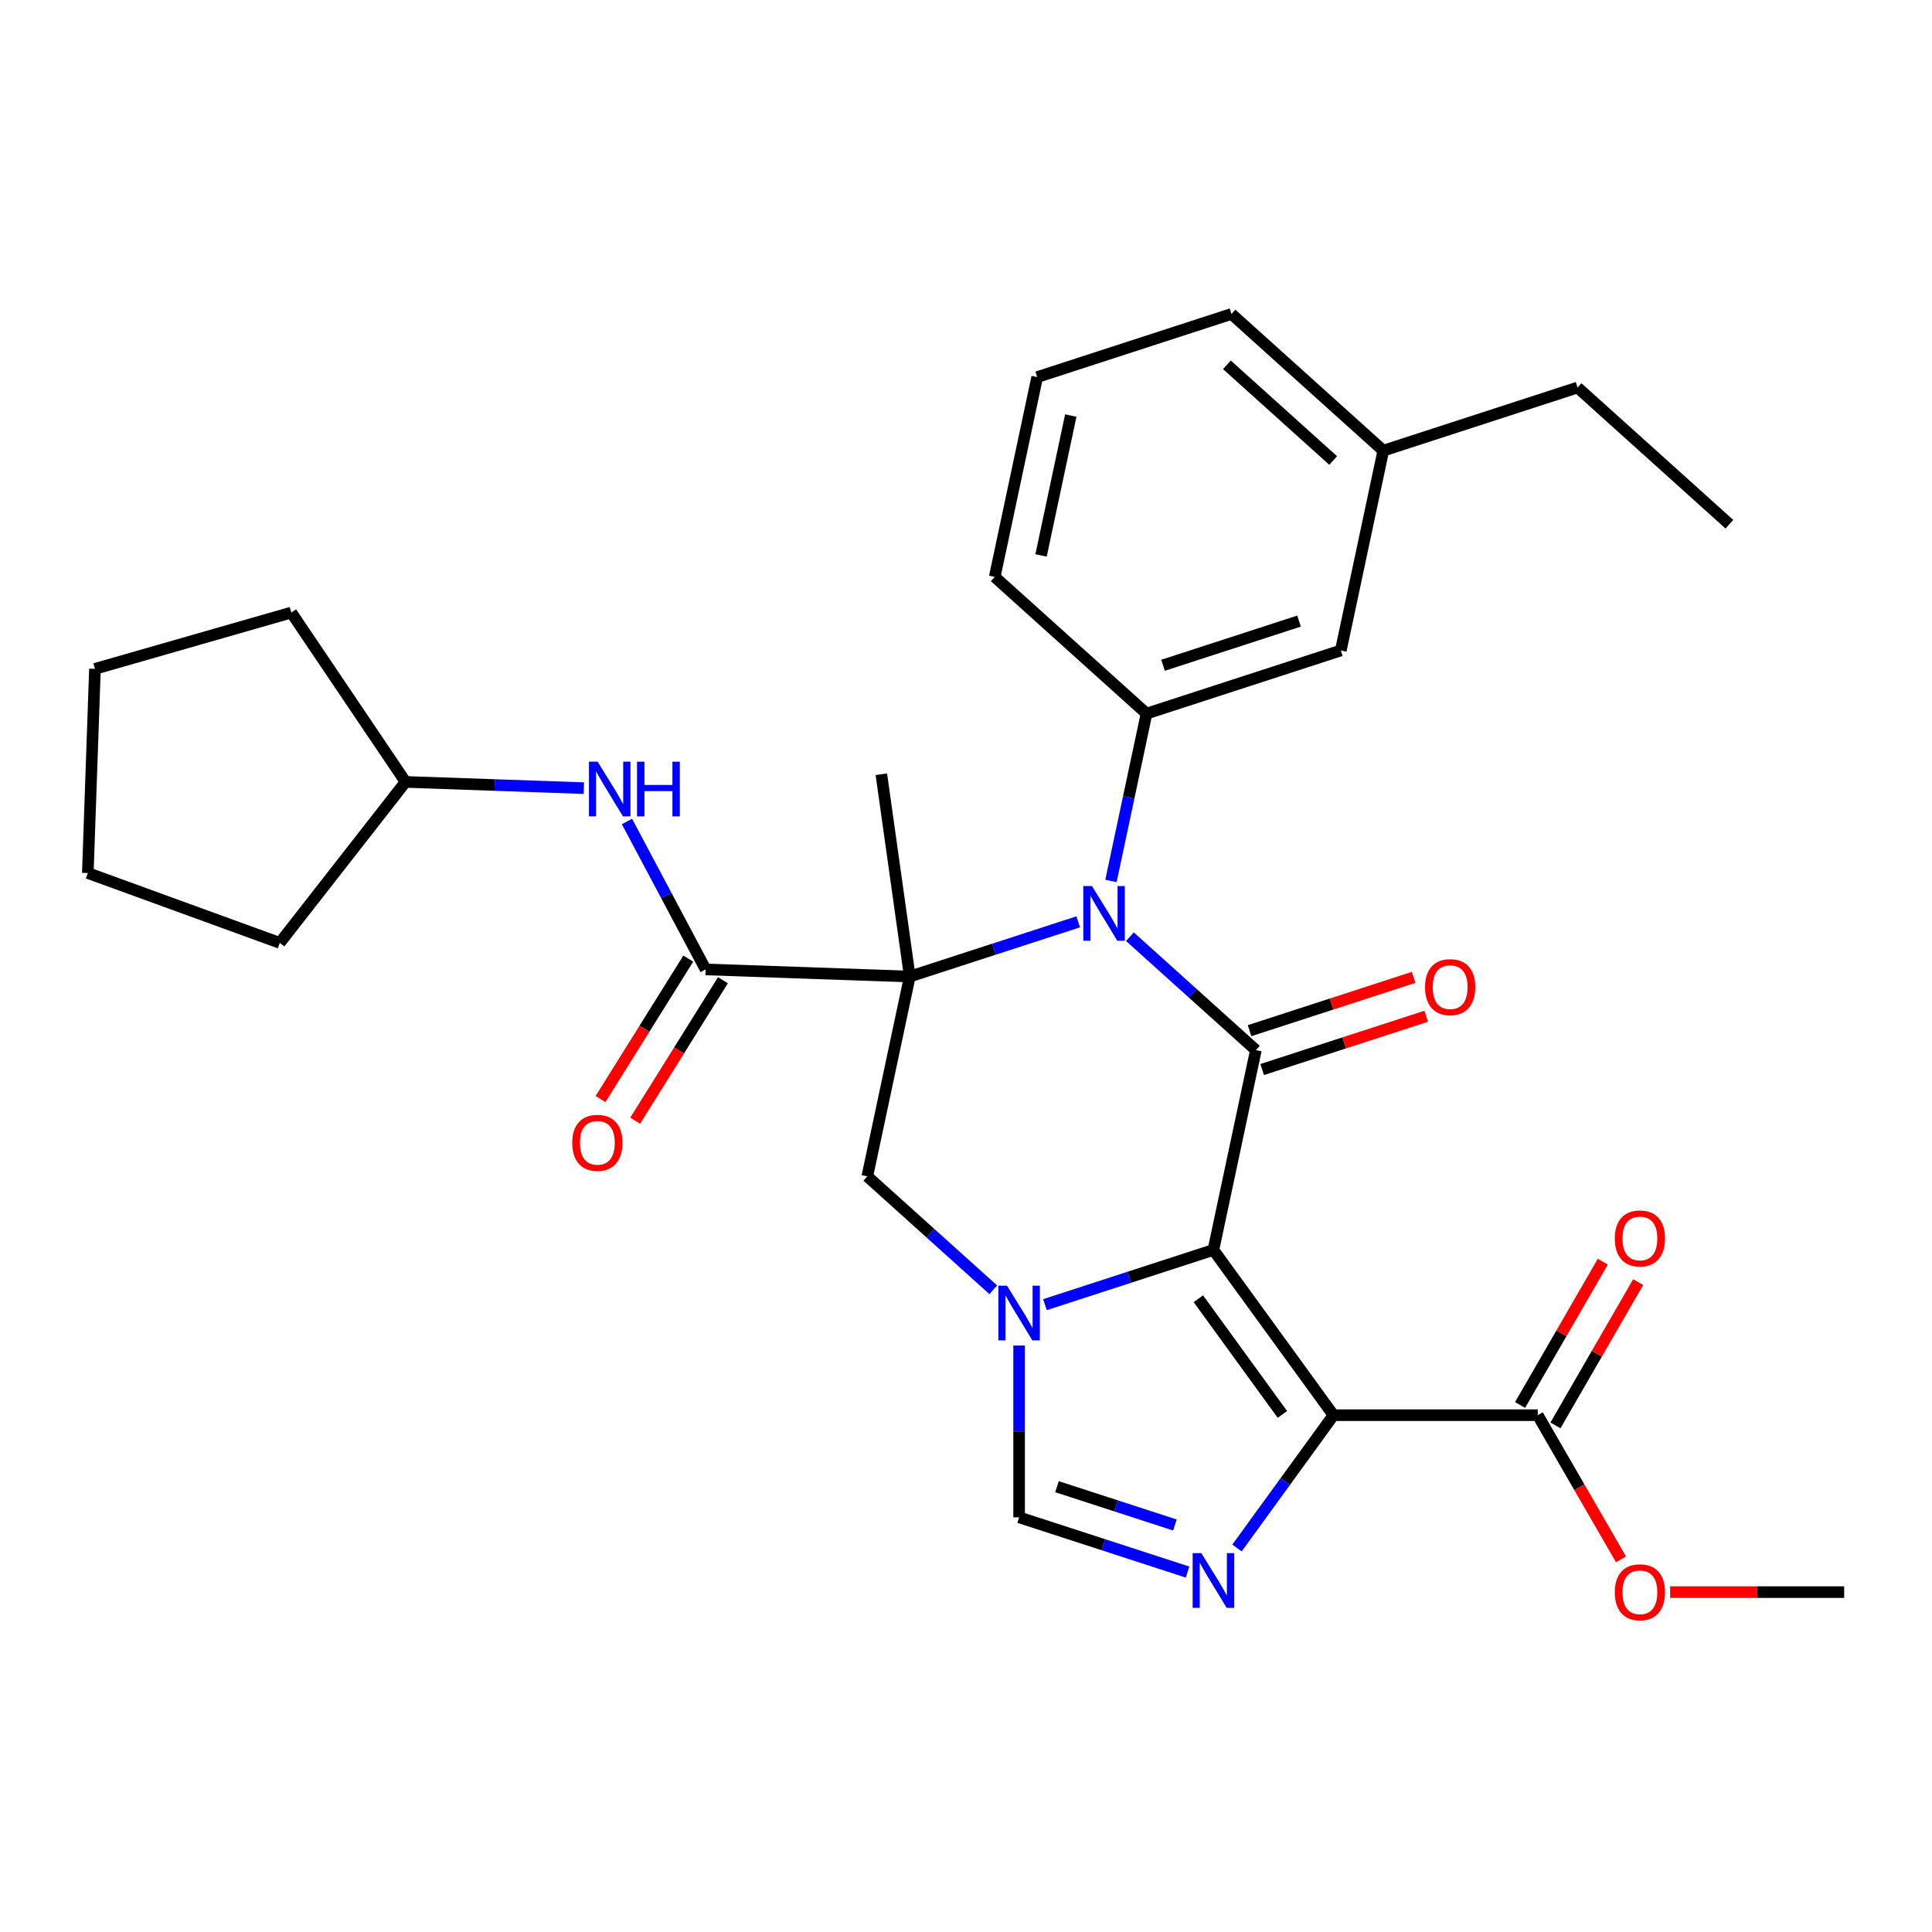 <?xml version='1.0' encoding='iso-8859-1'?>
<svg version='1.1' baseProfile='full'
              xmlns='http://www.w3.org/2000/svg'
                      xmlns:rdkit='http://www.rdkit.org/xml'
                      xmlns:xlink='http://www.w3.org/1999/xlink'
                  xml:space='preserve'
width='1000px' height='1000px' viewBox='0 0 1000 1000'>
<!-- END OF HEADER -->
<rect style='opacity:1.0;fill:#FFFFFF;stroke:none' width='1000' height='1000' x='0' y='0'> </rect>
<path class='bond-2' d='M 628.053,646.962 L 650.037,543.536' style='fill:none;fill-rule:evenodd;stroke:#000000;stroke-width:6px;stroke-linecap:butt;stroke-linejoin:miter;stroke-opacity:1' />
<path class='bond-3' d='M 628.053,646.962 L 690.204,732.505' style='fill:none;fill-rule:evenodd;stroke:#000000;stroke-width:6px;stroke-linecap:butt;stroke-linejoin:miter;stroke-opacity:1' />
<path class='bond-3' d='M 620.267,672.224 L 663.772,732.104' style='fill:none;fill-rule:evenodd;stroke:#000000;stroke-width:6px;stroke-linecap:butt;stroke-linejoin:miter;stroke-opacity:1' />
<path class='bond-4' d='M 628.053,646.962 L 584.464,661.125' style='fill:none;fill-rule:evenodd;stroke:#000000;stroke-width:6px;stroke-linecap:butt;stroke-linejoin:miter;stroke-opacity:1' />
<path class='bond-4' d='M 584.464,661.125 L 540.875,675.288' style='fill:none;fill-rule:evenodd;stroke:#0000FF;stroke-width:6px;stroke-linecap:butt;stroke-linejoin:miter;stroke-opacity:1' />
<path class='bond-0' d='M 470.898,505.459 L 448.914,608.885' style='fill:none;fill-rule:evenodd;stroke:#000000;stroke-width:6px;stroke-linecap:butt;stroke-linejoin:miter;stroke-opacity:1' />
<path class='bond-6' d='M 470.898,505.459 L 365.225,501.769' style='fill:none;fill-rule:evenodd;stroke:#000000;stroke-width:6px;stroke-linecap:butt;stroke-linejoin:miter;stroke-opacity:1' />
<path class='bond-16' d='M 470.898,505.459 L 456.182,400.751' style='fill:none;fill-rule:evenodd;stroke:#000000;stroke-width:6px;stroke-linecap:butt;stroke-linejoin:miter;stroke-opacity:1' />
<path class='bond-31' d='M 470.898,505.459 L 514.487,491.296' style='fill:none;fill-rule:evenodd;stroke:#000000;stroke-width:6px;stroke-linecap:butt;stroke-linejoin:miter;stroke-opacity:1' />
<path class='bond-31' d='M 514.487,491.296 L 558.076,477.133' style='fill:none;fill-rule:evenodd;stroke:#0000FF;stroke-width:6px;stroke-linecap:butt;stroke-linejoin:miter;stroke-opacity:1' />
<path class='bond-1' d='M 584.843,484.835 L 617.44,514.186' style='fill:none;fill-rule:evenodd;stroke:#0000FF;stroke-width:6px;stroke-linecap:butt;stroke-linejoin:miter;stroke-opacity:1' />
<path class='bond-1' d='M 617.44,514.186 L 650.037,543.536' style='fill:none;fill-rule:evenodd;stroke:#000000;stroke-width:6px;stroke-linecap:butt;stroke-linejoin:miter;stroke-opacity:1' />
<path class='bond-9' d='M 575.031,455.981 L 584.237,412.67' style='fill:none;fill-rule:evenodd;stroke:#0000FF;stroke-width:6px;stroke-linecap:butt;stroke-linejoin:miter;stroke-opacity:1' />
<path class='bond-9' d='M 584.237,412.67 L 593.443,369.358' style='fill:none;fill-rule:evenodd;stroke:#000000;stroke-width:6px;stroke-linecap:butt;stroke-linejoin:miter;stroke-opacity:1' />
<path class='bond-12' d='M 653.304,553.592 L 695.764,539.796' style='fill:none;fill-rule:evenodd;stroke:#000000;stroke-width:6px;stroke-linecap:butt;stroke-linejoin:miter;stroke-opacity:1' />
<path class='bond-12' d='M 695.764,539.796 L 738.223,526.001' style='fill:none;fill-rule:evenodd;stroke:#FF0000;stroke-width:6px;stroke-linecap:butt;stroke-linejoin:miter;stroke-opacity:1' />
<path class='bond-12' d='M 646.77,533.48 L 689.229,519.684' style='fill:none;fill-rule:evenodd;stroke:#000000;stroke-width:6px;stroke-linecap:butt;stroke-linejoin:miter;stroke-opacity:1' />
<path class='bond-12' d='M 689.229,519.684 L 731.688,505.888' style='fill:none;fill-rule:evenodd;stroke:#FF0000;stroke-width:6px;stroke-linecap:butt;stroke-linejoin:miter;stroke-opacity:1' />
<path class='bond-5' d='M 690.204,732.505 L 665.233,766.875' style='fill:none;fill-rule:evenodd;stroke:#000000;stroke-width:6px;stroke-linecap:butt;stroke-linejoin:miter;stroke-opacity:1' />
<path class='bond-5' d='M 665.233,766.875 L 640.261,801.244' style='fill:none;fill-rule:evenodd;stroke:#0000FF;stroke-width:6px;stroke-linecap:butt;stroke-linejoin:miter;stroke-opacity:1' />
<path class='bond-10' d='M 690.204,732.505 L 795.94,732.505' style='fill:none;fill-rule:evenodd;stroke:#000000;stroke-width:6px;stroke-linecap:butt;stroke-linejoin:miter;stroke-opacity:1' />
<path class='bond-7' d='M 514.108,667.586 L 481.511,638.236' style='fill:none;fill-rule:evenodd;stroke:#0000FF;stroke-width:6px;stroke-linecap:butt;stroke-linejoin:miter;stroke-opacity:1' />
<path class='bond-7' d='M 481.511,638.236 L 448.914,608.885' style='fill:none;fill-rule:evenodd;stroke:#000000;stroke-width:6px;stroke-linecap:butt;stroke-linejoin:miter;stroke-opacity:1' />
<path class='bond-8' d='M 527.491,696.44 L 527.491,740.907' style='fill:none;fill-rule:evenodd;stroke:#0000FF;stroke-width:6px;stroke-linecap:butt;stroke-linejoin:miter;stroke-opacity:1' />
<path class='bond-8' d='M 527.491,740.907 L 527.491,785.373' style='fill:none;fill-rule:evenodd;stroke:#000000;stroke-width:6px;stroke-linecap:butt;stroke-linejoin:miter;stroke-opacity:1' />
<path class='bond-30' d='M 614.67,813.699 L 571.081,799.536' style='fill:none;fill-rule:evenodd;stroke:#0000FF;stroke-width:6px;stroke-linecap:butt;stroke-linejoin:miter;stroke-opacity:1' />
<path class='bond-30' d='M 571.081,799.536 L 527.491,785.373' style='fill:none;fill-rule:evenodd;stroke:#000000;stroke-width:6px;stroke-linecap:butt;stroke-linejoin:miter;stroke-opacity:1' />
<path class='bond-30' d='M 608.128,789.338 L 577.615,779.424' style='fill:none;fill-rule:evenodd;stroke:#0000FF;stroke-width:6px;stroke-linecap:butt;stroke-linejoin:miter;stroke-opacity:1' />
<path class='bond-30' d='M 577.615,779.424 L 547.103,769.51' style='fill:none;fill-rule:evenodd;stroke:#000000;stroke-width:6px;stroke-linecap:butt;stroke-linejoin:miter;stroke-opacity:1' />
<path class='bond-11' d='M 365.225,501.769 L 344.872,463.49' style='fill:none;fill-rule:evenodd;stroke:#000000;stroke-width:6px;stroke-linecap:butt;stroke-linejoin:miter;stroke-opacity:1' />
<path class='bond-11' d='M 344.872,463.49 L 324.519,425.212' style='fill:none;fill-rule:evenodd;stroke:#0000FF;stroke-width:6px;stroke-linecap:butt;stroke-linejoin:miter;stroke-opacity:1' />
<path class='bond-13' d='M 356.258,496.166 L 333.542,532.519' style='fill:none;fill-rule:evenodd;stroke:#000000;stroke-width:6px;stroke-linecap:butt;stroke-linejoin:miter;stroke-opacity:1' />
<path class='bond-13' d='M 333.542,532.519 L 310.826,568.872' style='fill:none;fill-rule:evenodd;stroke:#FF0000;stroke-width:6px;stroke-linecap:butt;stroke-linejoin:miter;stroke-opacity:1' />
<path class='bond-13' d='M 374.192,507.372 L 351.476,543.725' style='fill:none;fill-rule:evenodd;stroke:#000000;stroke-width:6px;stroke-linecap:butt;stroke-linejoin:miter;stroke-opacity:1' />
<path class='bond-13' d='M 351.476,543.725 L 328.76,580.078' style='fill:none;fill-rule:evenodd;stroke:#FF0000;stroke-width:6px;stroke-linecap:butt;stroke-linejoin:miter;stroke-opacity:1' />
<path class='bond-14' d='M 593.443,369.358 L 694.005,336.684' style='fill:none;fill-rule:evenodd;stroke:#000000;stroke-width:6px;stroke-linecap:butt;stroke-linejoin:miter;stroke-opacity:1' />
<path class='bond-14' d='M 601.993,344.345 L 672.386,321.473' style='fill:none;fill-rule:evenodd;stroke:#000000;stroke-width:6px;stroke-linecap:butt;stroke-linejoin:miter;stroke-opacity:1' />
<path class='bond-20' d='M 593.443,369.358 L 514.865,298.607' style='fill:none;fill-rule:evenodd;stroke:#000000;stroke-width:6px;stroke-linecap:butt;stroke-linejoin:miter;stroke-opacity:1' />
<path class='bond-15' d='M 805.097,737.792 L 826.508,700.708' style='fill:none;fill-rule:evenodd;stroke:#000000;stroke-width:6px;stroke-linecap:butt;stroke-linejoin:miter;stroke-opacity:1' />
<path class='bond-15' d='M 826.508,700.708 L 847.918,663.625' style='fill:none;fill-rule:evenodd;stroke:#FF0000;stroke-width:6px;stroke-linecap:butt;stroke-linejoin:miter;stroke-opacity:1' />
<path class='bond-15' d='M 786.783,727.218 L 808.194,690.135' style='fill:none;fill-rule:evenodd;stroke:#000000;stroke-width:6px;stroke-linecap:butt;stroke-linejoin:miter;stroke-opacity:1' />
<path class='bond-15' d='M 808.194,690.135 L 829.604,653.051' style='fill:none;fill-rule:evenodd;stroke:#FF0000;stroke-width:6px;stroke-linecap:butt;stroke-linejoin:miter;stroke-opacity:1' />
<path class='bond-17' d='M 795.94,732.505 L 817.478,769.809' style='fill:none;fill-rule:evenodd;stroke:#000000;stroke-width:6px;stroke-linecap:butt;stroke-linejoin:miter;stroke-opacity:1' />
<path class='bond-17' d='M 817.478,769.809 L 839.015,807.112' style='fill:none;fill-rule:evenodd;stroke:#FF0000;stroke-width:6px;stroke-linecap:butt;stroke-linejoin:miter;stroke-opacity:1' />
<path class='bond-18' d='M 302.202,407.941 L 256.057,406.33' style='fill:none;fill-rule:evenodd;stroke:#0000FF;stroke-width:6px;stroke-linecap:butt;stroke-linejoin:miter;stroke-opacity:1' />
<path class='bond-18' d='M 256.057,406.33 L 209.913,404.719' style='fill:none;fill-rule:evenodd;stroke:#000000;stroke-width:6px;stroke-linecap:butt;stroke-linejoin:miter;stroke-opacity:1' />
<path class='bond-19' d='M 694.005,336.684 L 715.989,233.258' style='fill:none;fill-rule:evenodd;stroke:#000000;stroke-width:6px;stroke-linecap:butt;stroke-linejoin:miter;stroke-opacity:1' />
<path class='bond-24' d='M 864.452,824.076 L 909.499,824.076' style='fill:none;fill-rule:evenodd;stroke:#FF0000;stroke-width:6px;stroke-linecap:butt;stroke-linejoin:miter;stroke-opacity:1' />
<path class='bond-24' d='M 909.499,824.076 L 954.545,824.076' style='fill:none;fill-rule:evenodd;stroke:#000000;stroke-width:6px;stroke-linecap:butt;stroke-linejoin:miter;stroke-opacity:1' />
<path class='bond-25' d='M 209.913,404.719 L 144.815,488.04' style='fill:none;fill-rule:evenodd;stroke:#000000;stroke-width:6px;stroke-linecap:butt;stroke-linejoin:miter;stroke-opacity:1' />
<path class='bond-26' d='M 209.913,404.719 L 150.785,317.059' style='fill:none;fill-rule:evenodd;stroke:#000000;stroke-width:6px;stroke-linecap:butt;stroke-linejoin:miter;stroke-opacity:1' />
<path class='bond-23' d='M 715.989,233.258 L 816.55,200.583' style='fill:none;fill-rule:evenodd;stroke:#000000;stroke-width:6px;stroke-linecap:butt;stroke-linejoin:miter;stroke-opacity:1' />
<path class='bond-32' d='M 715.989,233.258 L 637.411,162.506' style='fill:none;fill-rule:evenodd;stroke:#000000;stroke-width:6px;stroke-linecap:butt;stroke-linejoin:miter;stroke-opacity:1' />
<path class='bond-32' d='M 690.052,238.36 L 635.047,188.834' style='fill:none;fill-rule:evenodd;stroke:#000000;stroke-width:6px;stroke-linecap:butt;stroke-linejoin:miter;stroke-opacity:1' />
<path class='bond-21' d='M 514.865,298.607 L 536.849,195.18' style='fill:none;fill-rule:evenodd;stroke:#000000;stroke-width:6px;stroke-linecap:butt;stroke-linejoin:miter;stroke-opacity:1' />
<path class='bond-21' d='M 538.848,287.489 L 554.237,215.091' style='fill:none;fill-rule:evenodd;stroke:#000000;stroke-width:6px;stroke-linecap:butt;stroke-linejoin:miter;stroke-opacity:1' />
<path class='bond-22' d='M 536.849,195.18 L 637.411,162.506' style='fill:none;fill-rule:evenodd;stroke:#000000;stroke-width:6px;stroke-linecap:butt;stroke-linejoin:miter;stroke-opacity:1' />
<path class='bond-27' d='M 816.55,200.583 L 895.128,271.335' style='fill:none;fill-rule:evenodd;stroke:#000000;stroke-width:6px;stroke-linecap:butt;stroke-linejoin:miter;stroke-opacity:1' />
<path class='bond-28' d='M 144.815,488.04 L 45.455,451.876' style='fill:none;fill-rule:evenodd;stroke:#000000;stroke-width:6px;stroke-linecap:butt;stroke-linejoin:miter;stroke-opacity:1' />
<path class='bond-29' d='M 150.785,317.059 L 49.145,346.204' style='fill:none;fill-rule:evenodd;stroke:#000000;stroke-width:6px;stroke-linecap:butt;stroke-linejoin:miter;stroke-opacity:1' />
<path class='bond-33' d='M 45.455,451.876 L 49.145,346.204' style='fill:none;fill-rule:evenodd;stroke:#000000;stroke-width:6px;stroke-linecap:butt;stroke-linejoin:miter;stroke-opacity:1' />
<path  class='atom-2' d='M 565.199 458.624
L 574.479 473.624
Q 575.399 475.104, 576.879 477.784
Q 578.359 480.464, 578.439 480.624
L 578.439 458.624
L 582.199 458.624
L 582.199 486.944
L 578.319 486.944
L 568.359 470.544
Q 567.199 468.624, 565.959 466.424
Q 564.759 464.224, 564.399 463.544
L 564.399 486.944
L 560.719 486.944
L 560.719 458.624
L 565.199 458.624
' fill='#0000FF'/>
<path  class='atom-5' d='M 521.231 665.477
L 530.511 680.477
Q 531.431 681.957, 532.911 684.637
Q 534.391 687.317, 534.471 687.477
L 534.471 665.477
L 538.231 665.477
L 538.231 693.797
L 534.351 693.797
L 524.391 677.397
Q 523.231 675.477, 521.991 673.277
Q 520.791 671.077, 520.431 670.397
L 520.431 693.797
L 516.751 693.797
L 516.751 665.477
L 521.231 665.477
' fill='#0000FF'/>
<path  class='atom-6' d='M 621.793 803.888
L 631.073 818.888
Q 631.993 820.368, 633.473 823.048
Q 634.953 825.728, 635.033 825.888
L 635.033 803.888
L 638.793 803.888
L 638.793 832.208
L 634.913 832.208
L 624.953 815.808
Q 623.793 813.888, 622.553 811.688
Q 621.353 809.488, 620.993 808.808
L 620.993 832.208
L 617.313 832.208
L 617.313 803.888
L 621.793 803.888
' fill='#0000FF'/>
<path  class='atom-12' d='M 309.325 394.249
L 318.605 409.249
Q 319.525 410.729, 321.005 413.409
Q 322.485 416.089, 322.565 416.249
L 322.565 394.249
L 326.325 394.249
L 326.325 422.569
L 322.445 422.569
L 312.485 406.169
Q 311.325 404.249, 310.085 402.049
Q 308.885 399.849, 308.525 399.169
L 308.525 422.569
L 304.845 422.569
L 304.845 394.249
L 309.325 394.249
' fill='#0000FF'/>
<path  class='atom-12' d='M 329.725 394.249
L 333.565 394.249
L 333.565 406.289
L 348.045 406.289
L 348.045 394.249
L 351.885 394.249
L 351.885 422.569
L 348.045 422.569
L 348.045 409.489
L 333.565 409.489
L 333.565 422.569
L 329.725 422.569
L 329.725 394.249
' fill='#0000FF'/>
<path  class='atom-13' d='M 737.599 510.942
Q 737.599 504.142, 740.959 500.342
Q 744.319 496.542, 750.599 496.542
Q 756.879 496.542, 760.239 500.342
Q 763.599 504.142, 763.599 510.942
Q 763.599 517.822, 760.199 521.742
Q 756.799 525.622, 750.599 525.622
Q 744.359 525.622, 740.959 521.742
Q 737.599 517.862, 737.599 510.942
M 750.599 522.422
Q 754.919 522.422, 757.239 519.542
Q 759.599 516.622, 759.599 510.942
Q 759.599 505.382, 757.239 502.582
Q 754.919 499.742, 750.599 499.742
Q 746.279 499.742, 743.919 502.542
Q 741.599 505.342, 741.599 510.942
Q 741.599 516.662, 743.919 519.542
Q 746.279 522.422, 750.599 522.422
' fill='#FF0000'/>
<path  class='atom-14' d='M 296.193 591.519
Q 296.193 584.719, 299.553 580.919
Q 302.913 577.119, 309.193 577.119
Q 315.473 577.119, 318.833 580.919
Q 322.193 584.719, 322.193 591.519
Q 322.193 598.399, 318.793 602.319
Q 315.393 606.199, 309.193 606.199
Q 302.953 606.199, 299.553 602.319
Q 296.193 598.439, 296.193 591.519
M 309.193 602.999
Q 313.513 602.999, 315.833 600.119
Q 318.193 597.199, 318.193 591.519
Q 318.193 585.959, 315.833 583.159
Q 313.513 580.319, 309.193 580.319
Q 304.873 580.319, 302.513 583.119
Q 300.193 585.919, 300.193 591.519
Q 300.193 597.239, 302.513 600.119
Q 304.873 602.999, 309.193 602.999
' fill='#FF0000'/>
<path  class='atom-16' d='M 835.809 641.014
Q 835.809 634.214, 839.169 630.414
Q 842.529 626.614, 848.809 626.614
Q 855.089 626.614, 858.449 630.414
Q 861.809 634.214, 861.809 641.014
Q 861.809 647.894, 858.409 651.814
Q 855.009 655.694, 848.809 655.694
Q 842.569 655.694, 839.169 651.814
Q 835.809 647.934, 835.809 641.014
M 848.809 652.494
Q 853.129 652.494, 855.449 649.614
Q 857.809 646.694, 857.809 641.014
Q 857.809 635.454, 855.449 632.654
Q 853.129 629.814, 848.809 629.814
Q 844.489 629.814, 842.129 632.614
Q 839.809 635.414, 839.809 641.014
Q 839.809 646.734, 842.129 649.614
Q 844.489 652.494, 848.809 652.494
' fill='#FF0000'/>
<path  class='atom-18' d='M 835.809 824.156
Q 835.809 817.356, 839.169 813.556
Q 842.529 809.756, 848.809 809.756
Q 855.089 809.756, 858.449 813.556
Q 861.809 817.356, 861.809 824.156
Q 861.809 831.036, 858.409 834.956
Q 855.009 838.836, 848.809 838.836
Q 842.569 838.836, 839.169 834.956
Q 835.809 831.076, 835.809 824.156
M 848.809 835.636
Q 853.129 835.636, 855.449 832.756
Q 857.809 829.836, 857.809 824.156
Q 857.809 818.596, 855.449 815.796
Q 853.129 812.956, 848.809 812.956
Q 844.489 812.956, 842.129 815.756
Q 839.809 818.556, 839.809 824.156
Q 839.809 829.876, 842.129 832.756
Q 844.489 835.636, 848.809 835.636
' fill='#FF0000'/>
</svg>
